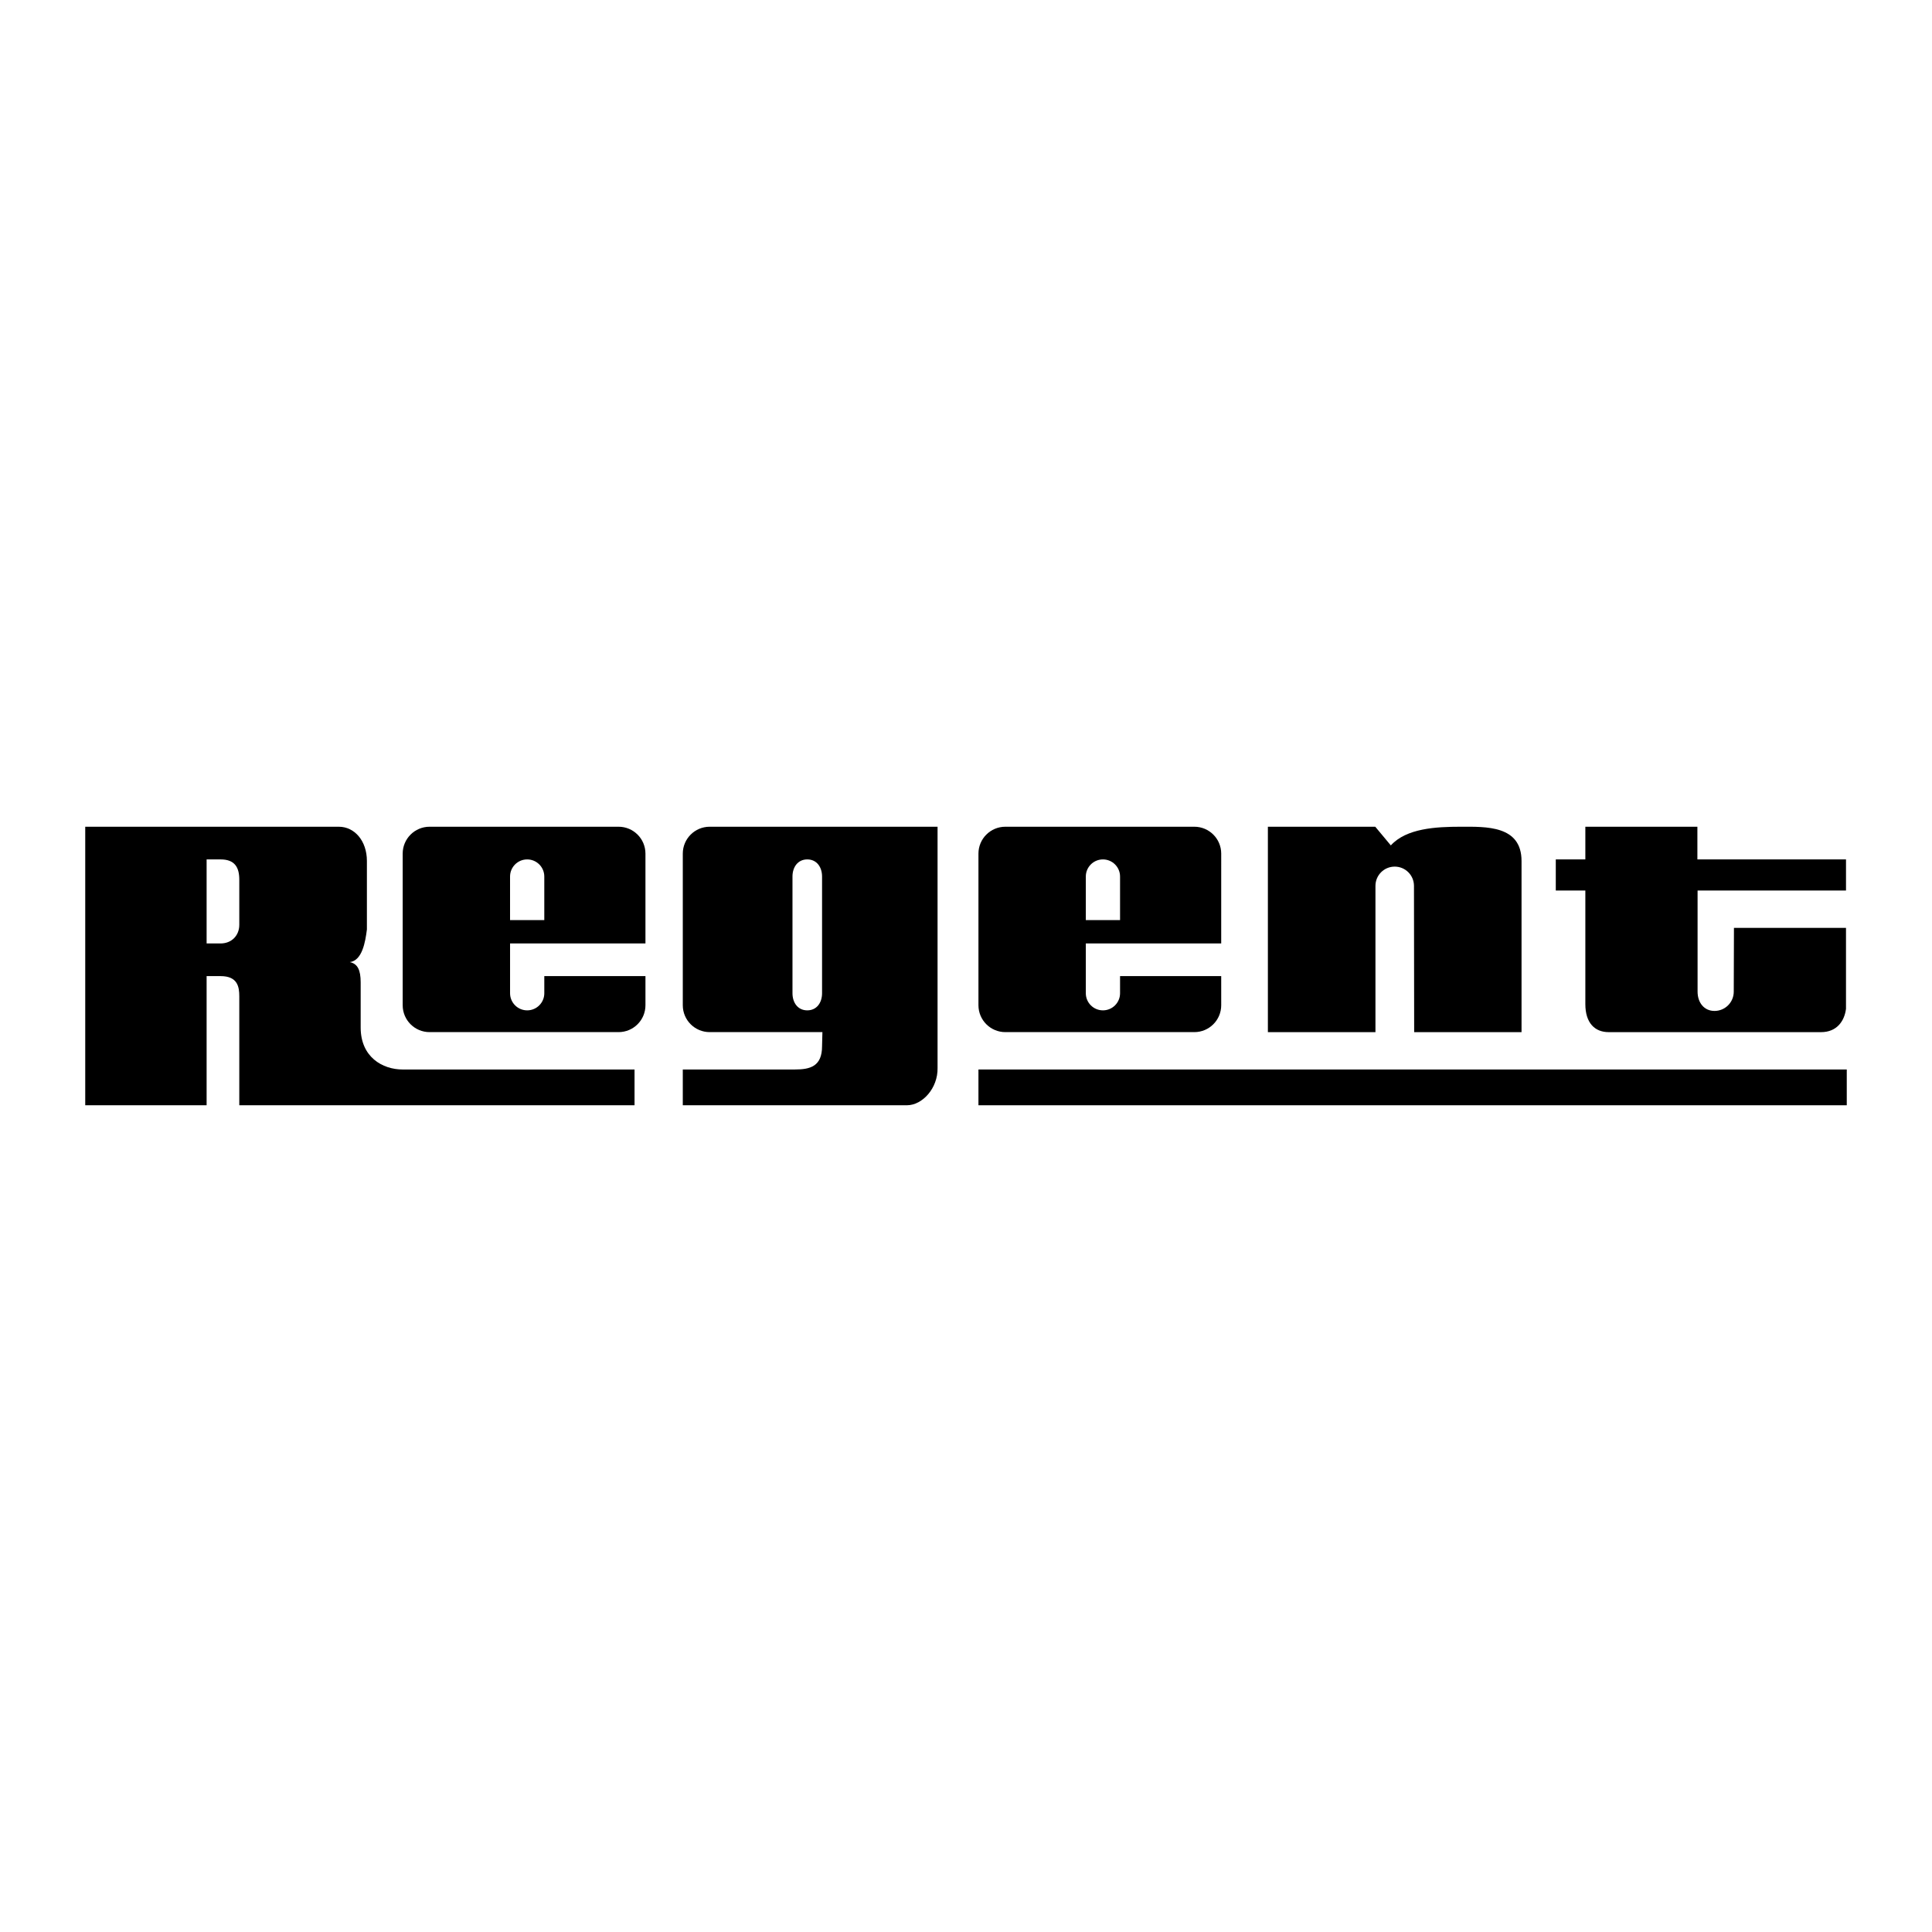 <?xml version="1.0" encoding="utf-8"?>
<!-- Generator: Adobe Illustrator 13.0.0, SVG Export Plug-In . SVG Version: 6.00 Build 14948)  -->
<!DOCTYPE svg PUBLIC "-//W3C//DTD SVG 1.0//EN" "http://www.w3.org/TR/2001/REC-SVG-20010904/DTD/svg10.dtd">
<svg version="1.0" id="Layer_1" xmlns="http://www.w3.org/2000/svg" xmlns:xlink="http://www.w3.org/1999/xlink" x="0px" y="0px"
	 width="192.756px" height="192.756px" viewBox="0 0 192.756 192.756" enable-background="new 0 0 192.756 192.756"
	 xml:space="preserve">
<g>
	<polygon fill-rule="evenodd" clip-rule="evenodd" fill="#FFFFFF" points="0,0 192.756,0 192.756,192.756 0,192.756 0,0 	"/>
	<polygon fill-rule="evenodd" clip-rule="evenodd" points="184.252,110.273 184.252,106.703 97.62,106.703 97.62,110.273 
		184.252,110.273 	"/>
	<path fill-rule="evenodd" clip-rule="evenodd" d="M141.072,88.383c0-1.061-0.86-1.921-1.922-1.921c-1.061,0-1.921,0.86-1.921,1.921
		v14.594h-10.732V82.483h10.713l1.553,1.863c1.553-1.708,4.502-1.863,6.986-1.863c2.483,0,6.055-0.155,6.055,3.416v17.078h-10.712
		L141.072,88.383L141.072,88.383z"/>
	<path fill-rule="evenodd" clip-rule="evenodd" d="M172.977,98.939c0,1.062-0.86,1.922-1.921,1.922
		c-1.062,0-1.688-0.859-1.688-1.922V88.849h14.808v-3.105h-14.827v-3.26h-11.179v3.26h-2.949v3.105h2.949v11.333
		c0,1.863,0.932,2.795,2.329,2.795h21.192c1.553,0,2.329-1.086,2.484-2.328v-8.074h-11.179L172.977,98.939L172.977,98.939z"/>
	<path fill-rule="evenodd" clip-rule="evenodd" d="M108.332,91.799h3.416v-4.347c0-0.943-0.765-1.708-1.708-1.708
		s-1.708,0.765-1.708,1.708V91.799L108.332,91.799z M108.332,99.096c0,0.943,0.765,1.707,1.708,1.707s1.708-0.764,1.708-1.707
		v-1.709h10.092l0.001,2.906c0,1.48-1.201,2.682-2.683,2.682h-18.855c-1.481,0-2.683-1.201-2.683-2.682V85.166
		c0-1.482,1.201-2.683,2.683-2.683h18.855c1.481,0,2.683,1.201,2.683,2.683l-0.001,8.961h-13.508V99.096L108.332,99.096z"/>
	<path fill-rule="evenodd" clip-rule="evenodd" d="M50.889,91.799h3.415v-4.347c0-0.943-0.764-1.708-1.708-1.708
		c-0.943,0-1.708,0.765-1.708,1.708V91.799L50.889,91.799z M50.889,99.096c0,0.943,0.765,1.707,1.708,1.707
		c0.943,0,1.708-0.764,1.708-1.707v-1.709h10.092l0,2.906c0,1.48-1.201,2.682-2.683,2.682H42.859c-1.482,0-2.683-1.201-2.683-2.682
		V85.166c0-1.482,1.201-2.683,2.683-2.683h18.855c1.482,0,2.683,1.201,2.683,2.683l0,8.961H50.889V99.096L50.889,99.096z"/>
	<path fill-rule="evenodd" clip-rule="evenodd" d="M20.614,97.387h1.397c1.708,0,1.863,1.088,1.863,2.02v10.867h39.434v-3.57H40.176
		c-2.019,0-4.192-1.242-4.192-4.193v-4.502c0-1.241-0.311-1.862-1.086-2.018c1.242-0.155,1.552-2.018,1.708-3.26v-6.831
		c0-2.018-1.242-3.416-2.794-3.416H8.504v27.79h12.11V97.387L20.614,97.387z M20.614,85.744h1.397c1.397,0,1.863,0.776,1.863,2.019
		v4.502c0,1.086-0.777,1.863-1.863,1.863h-1.397V85.744L20.614,85.744z"/>
	<path fill-rule="evenodd" clip-rule="evenodd" d="M82.052,102.975H70.805c-1.481,0-2.683-1.201-2.683-2.682V85.166
		c0-1.482,1.201-2.683,2.683-2.683h22.736v24.063c0.042,2.02-1.51,3.727-3.062,3.727H68.122v-3.57H79.3
		c1.54,0,2.717-0.311,2.717-2.328L82.052,102.975L82.052,102.975z M82.017,87.452c0-0.943-0.532-1.708-1.475-1.708
		c-0.943,0-1.476,0.765-1.476,1.708v11.644c0,0.943,0.532,1.707,1.476,1.707c0.943,0,1.475-0.764,1.475-1.707V87.452L82.017,87.452z
		"/>
</g>
</svg>
